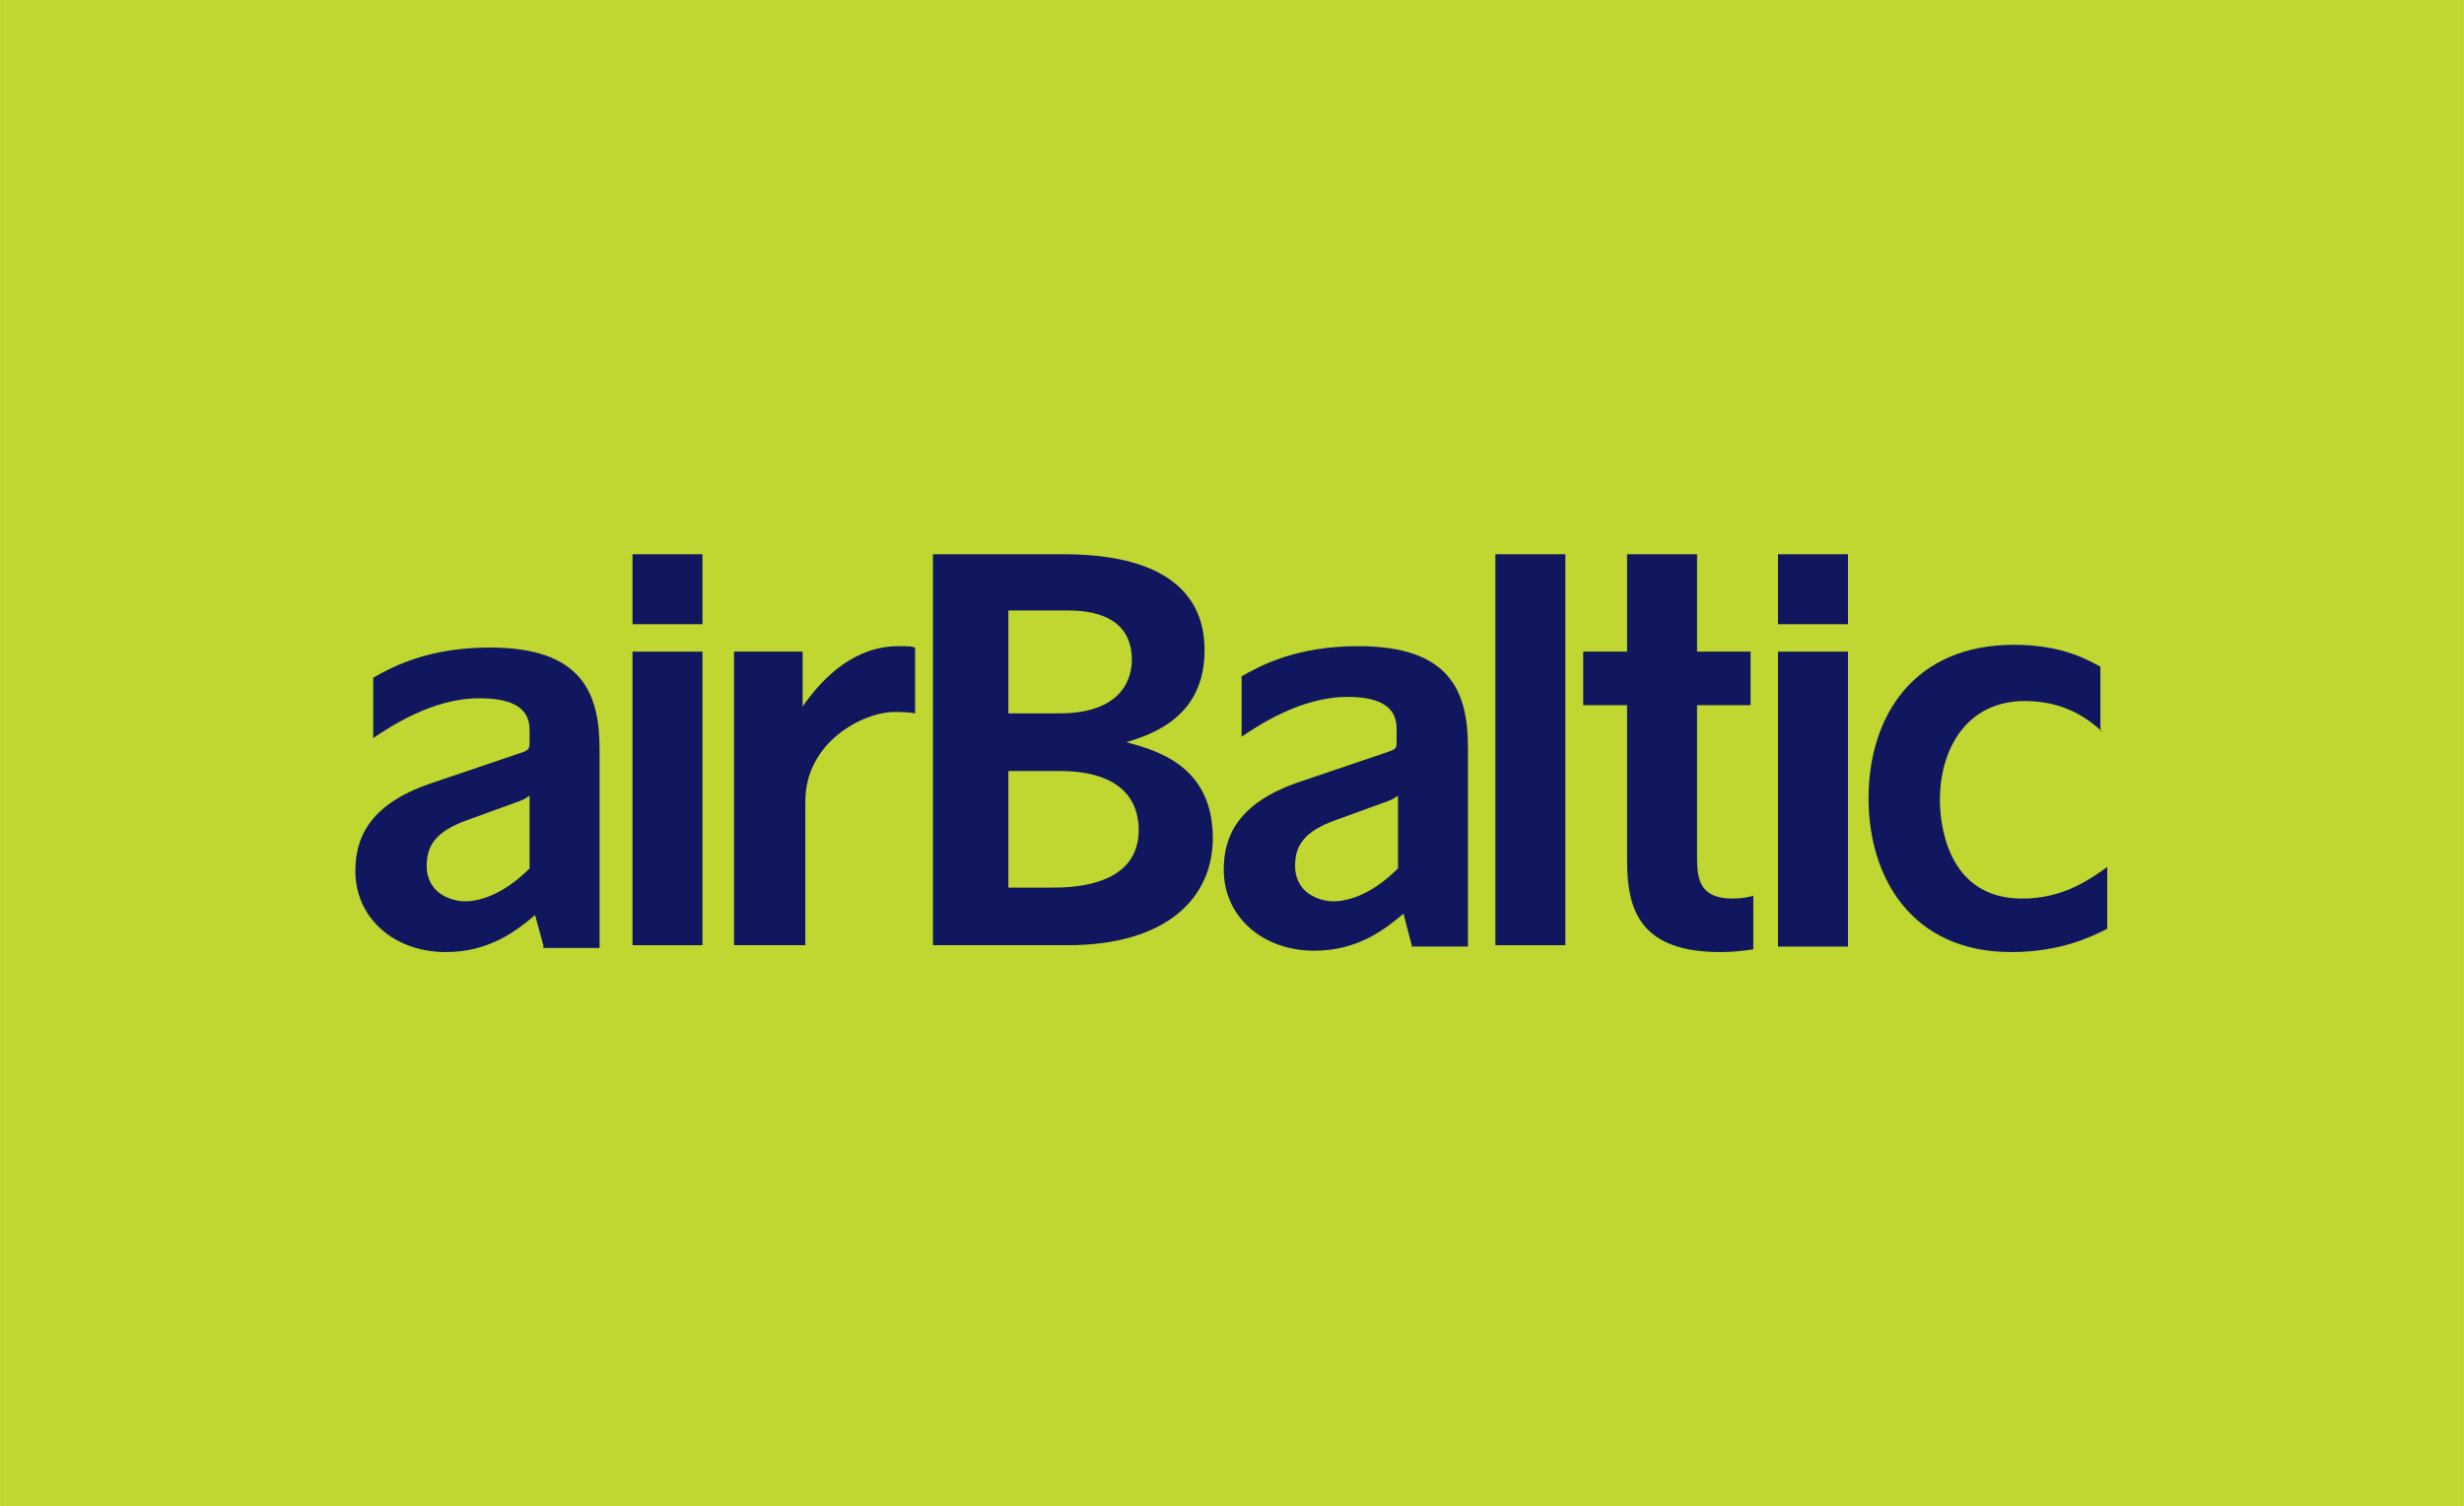 <svg enable-background="new 0 0 179.6 109.8" height="247.251" viewBox="0 0 179.6 109.8" width="404.448" xmlns="http://www.w3.org/2000/svg"><path d="m0 0h179.6v109.8h-179.6z" fill="#bfd730"/><g fill="#11175e"><path d="m46.1 68.9h5.1v-21.4h-5.1zm0-23.4h5.1v-5.1h-5.1z"/><path d="m58.6 68.9h-5.1v-21.4h5v4c1.6-2.3 3.9-4.4 7-4.4.6 0 .9 0 1.2.1v4.8c-.4-.1-1.2-.1-1.5-.1-2.3 0-6.5 2.2-6.5 6.5v10.5z"/><path d="m68 68.9v-28.5h9.2c2.4 0 10.6 0 10.6 7 0 4.8-3.7 6.1-5.7 6.7 2.2.6 6.3 1.7 6.3 7 0 4.3-3.3 7.8-10.6 7.8zm5.4-16.9h3.8c4.9 0 5.3-2.9 5.3-3.9 0-3.6-3.7-3.6-4.8-3.6h-4.2v7.5zm0 12.7h3.4c3.6 0 6.2-1.2 6.2-4.2 0-2-1.1-4.3-5.8-4.3h-3.7v8.5z"/><path d="m102.9 68.9-.6-2.3c-1.3 1.1-3.3 2.7-6.5 2.7-3.8 0-6.6-2.5-6.6-5.9 0-2.2.8-4.8 5.5-6.4l6.2-2.1c.9-.3.9-.3.9-.9v-.9c0-1.8-1.6-2.3-3.6-2.3-3.4 0-6.5 2.1-7.7 2.9v-4.4c1.4-.8 4-2.2 8.5-2.2 6.7 0 8 3.3 8 7.4v14.5h-4.1zm-5.6-9.1c-2.2.8-2.9 1.8-2.9 3.3 0 2.1 1.9 2.6 2.8 2.6.8 0 2.6-.3 4.7-2.4v-5.3c-.3.2-.4.3-1.3.6z"/><path d="m39.6 68.9-.6-2.2c-1.3 1.1-3.3 2.7-6.5 2.7-3.8 0-6.6-2.5-6.6-5.9 0-2.2.8-4.8 5.5-6.4l6.2-2.1c.9-.3 1-.3 1-.9v-.9c0-1.8-1.6-2.3-3.7-2.3-3.4 0-6.5 2.1-7.7 2.9v-4.4c1.4-.8 4-2.2 8.5-2.2 6.7 0 8 3.3 8 7.4v14.5h-4.1zm-5.6-9.1c-2.2.8-2.9 1.8-2.9 3.3 0 2.1 1.9 2.6 2.8 2.6.8 0 2.6-.3 4.7-2.4v-5.3c-.3.2-.4.3-1.3.6z"/><path d="m109 40.4h5.1v28.5h-5.1z"/><path d="m118.6 51.4h-3.2v-3.9h3.2v-7.1h5.1v7.1h3.9v3.9h-3.9v11.1c0 1.6.2 3 2.6 3 .6 0 1.1-.1 1.5-.2v3.9c-.7.1-1.4.2-2.4.2-5.7 0-6.8-2.9-6.8-6.6z"/><path d="m129.6 40.4h5.1v5.1h-5.1zm0 7.1h5.1v21.5h-5.1z"/><path d="m153.2 53.3c-1-.9-2.7-2.2-5.6-2.2-4.4 0-6.2 3.7-6.2 7.2 0 1.5.4 7.2 6 7.2 2.9 0 4.8-1.3 6.2-2.3v4.5c-1 .5-3.3 1.7-7 1.7-7.3 0-10.4-5.5-10.4-11.2 0-6 3.3-11.2 10.6-11.2 3.5 0 5.4 1.1 6.3 1.6v4.7z"/></g></svg>